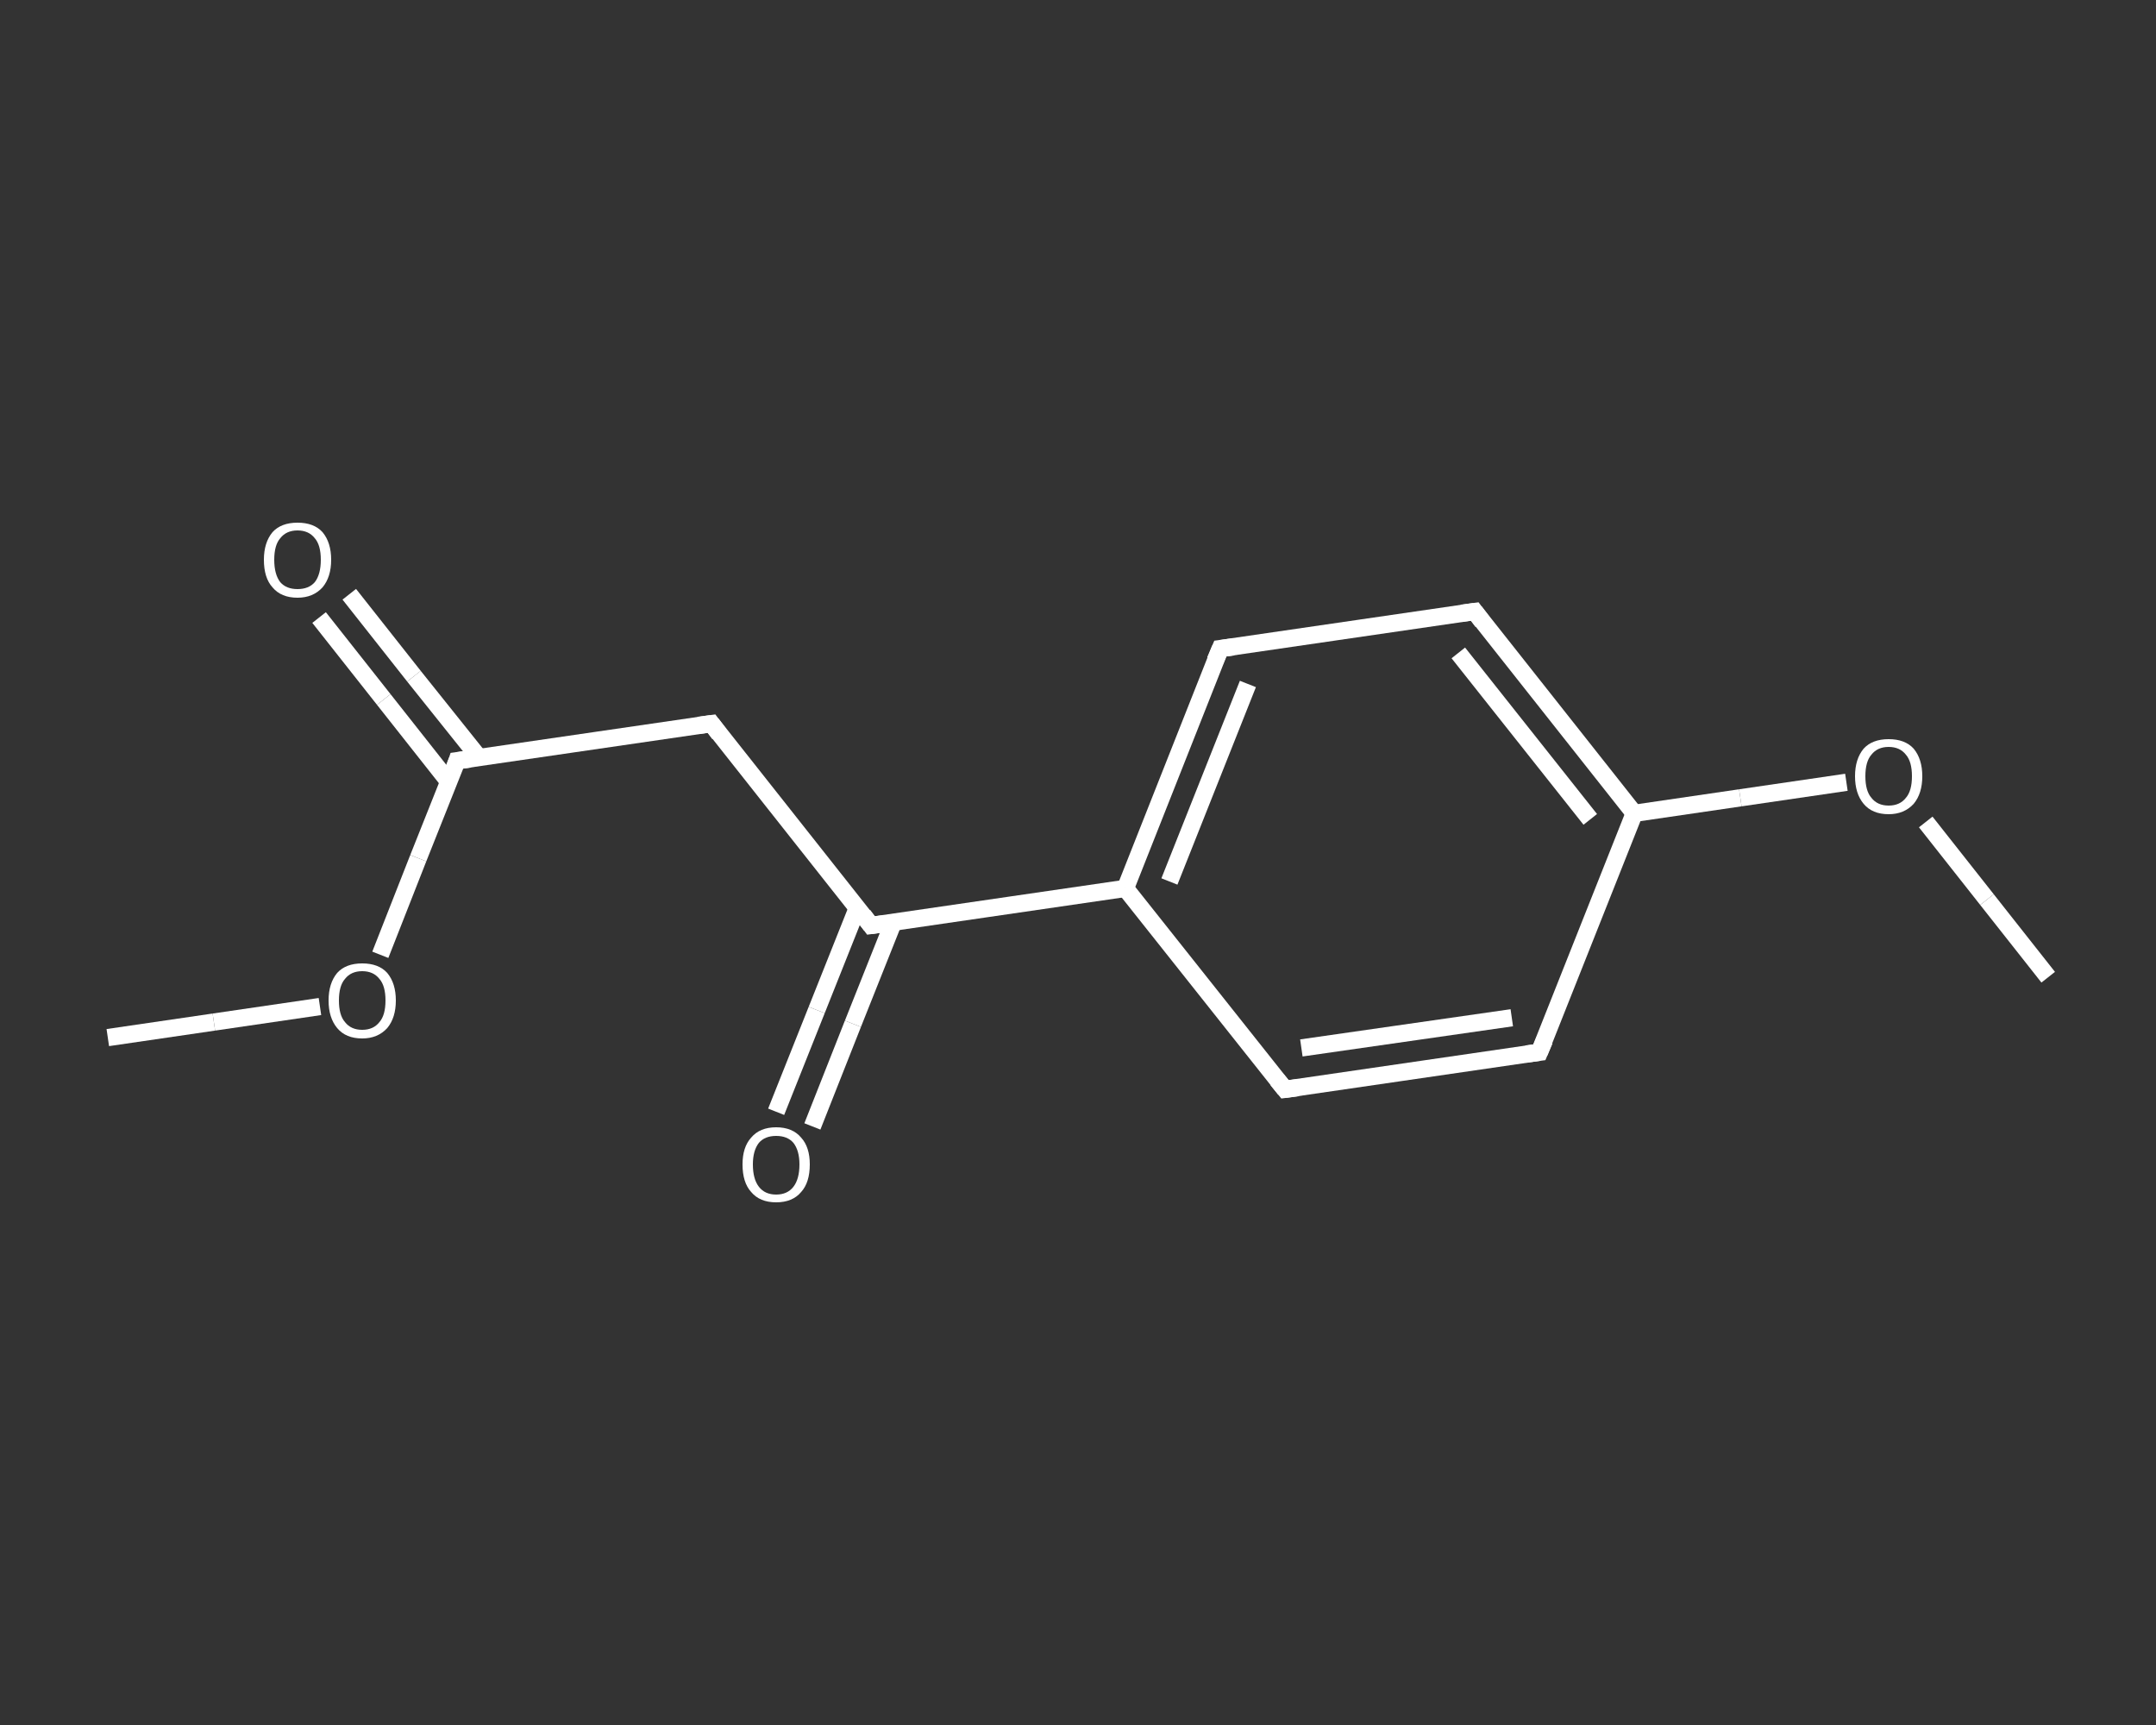 <?xml version='1.0' encoding='iso-8859-1'?>
<svg version='1.1' baseProfile='full'
              xmlns='http://www.w3.org/2000/svg'
                      xmlns:rdkit='http://www.rdkit.org/xml'
                      xmlns:xlink='http://www.w3.org/1999/xlink'
                  xml:space='preserve'
width='250px' height='200px' viewBox='0 0 250 200'>
<rect x="0" y="0" width="250" height="200" fill="#333333" stroke="none"/>
<!-- END OF HEADER -->
<rect style='opacity:1.0;fill:transparent;stroke:none' width='250.0' height='200.0' x='0.0' y='0.0'> </rect>
<path class='bond-0 atom-0 atom-1' d='M 12.5,120.3 L 24.8,118.5' style='fill:none;fill-rule:evenodd;stroke:#FFFFFF;stroke-width:2.0px;stroke-linecap:butt;stroke-linejoin:miter;stroke-opacity:1' />
<path class='bond-0 atom-0 atom-1' d='M 24.8,118.5 L 37.1,116.7' style='fill:none;fill-rule:evenodd;stroke:#FFFFFF;stroke-width:2.0px;stroke-linecap:butt;stroke-linejoin:miter;stroke-opacity:1' />
<path class='bond-1 atom-1 atom-2' d='M 44.1,110.7 L 48.5,99.5' style='fill:none;fill-rule:evenodd;stroke:#FFFFFF;stroke-width:2.0px;stroke-linecap:butt;stroke-linejoin:miter;stroke-opacity:1' />
<path class='bond-1 atom-1 atom-2' d='M 48.5,99.5 L 53.0,88.2' style='fill:none;fill-rule:evenodd;stroke:#FFFFFF;stroke-width:2.0px;stroke-linecap:butt;stroke-linejoin:miter;stroke-opacity:1' />
<path class='bond-2 atom-2 atom-3' d='M 55.6,87.9 L 48.0,78.4' style='fill:none;fill-rule:evenodd;stroke:#FFFFFF;stroke-width:2.0px;stroke-linecap:butt;stroke-linejoin:miter;stroke-opacity:1' />
<path class='bond-2 atom-2 atom-3' d='M 48.0,78.4 L 40.5,68.9' style='fill:none;fill-rule:evenodd;stroke:#FFFFFF;stroke-width:2.0px;stroke-linecap:butt;stroke-linejoin:miter;stroke-opacity:1' />
<path class='bond-2 atom-2 atom-3' d='M 52.0,90.6 L 44.5,81.1' style='fill:none;fill-rule:evenodd;stroke:#FFFFFF;stroke-width:2.0px;stroke-linecap:butt;stroke-linejoin:miter;stroke-opacity:1' />
<path class='bond-2 atom-2 atom-3' d='M 44.5,81.1 L 37.0,71.6' style='fill:none;fill-rule:evenodd;stroke:#FFFFFF;stroke-width:2.0px;stroke-linecap:butt;stroke-linejoin:miter;stroke-opacity:1' />
<path class='bond-3 atom-2 atom-4' d='M 53.0,88.2 L 82.5,83.9' style='fill:none;fill-rule:evenodd;stroke:#FFFFFF;stroke-width:2.0px;stroke-linecap:butt;stroke-linejoin:miter;stroke-opacity:1' />
<path class='bond-4 atom-4 atom-5' d='M 82.5,83.9 L 101.0,107.3' style='fill:none;fill-rule:evenodd;stroke:#FFFFFF;stroke-width:2.0px;stroke-linecap:butt;stroke-linejoin:miter;stroke-opacity:1' />
<path class='bond-5 atom-5 atom-6' d='M 99.4,105.3 L 94.7,117.1' style='fill:none;fill-rule:evenodd;stroke:#FFFFFF;stroke-width:2.0px;stroke-linecap:butt;stroke-linejoin:miter;stroke-opacity:1' />
<path class='bond-5 atom-5 atom-6' d='M 94.7,117.1 L 90.0,128.9' style='fill:none;fill-rule:evenodd;stroke:#FFFFFF;stroke-width:2.0px;stroke-linecap:butt;stroke-linejoin:miter;stroke-opacity:1' />
<path class='bond-5 atom-5 atom-6' d='M 103.6,106.9 L 98.9,118.7' style='fill:none;fill-rule:evenodd;stroke:#FFFFFF;stroke-width:2.0px;stroke-linecap:butt;stroke-linejoin:miter;stroke-opacity:1' />
<path class='bond-5 atom-5 atom-6' d='M 98.9,118.7 L 94.2,130.6' style='fill:none;fill-rule:evenodd;stroke:#FFFFFF;stroke-width:2.0px;stroke-linecap:butt;stroke-linejoin:miter;stroke-opacity:1' />
<path class='bond-6 atom-5 atom-7' d='M 101.0,107.3 L 130.5,103.0' style='fill:none;fill-rule:evenodd;stroke:#FFFFFF;stroke-width:2.0px;stroke-linecap:butt;stroke-linejoin:miter;stroke-opacity:1' />
<path class='bond-7 atom-7 atom-8' d='M 130.5,103.0 L 141.5,75.2' style='fill:none;fill-rule:evenodd;stroke:#FFFFFF;stroke-width:2.0px;stroke-linecap:butt;stroke-linejoin:miter;stroke-opacity:1' />
<path class='bond-7 atom-7 atom-8' d='M 135.6,102.2 L 144.7,79.3' style='fill:none;fill-rule:evenodd;stroke:#FFFFFF;stroke-width:2.0px;stroke-linecap:butt;stroke-linejoin:miter;stroke-opacity:1' />
<path class='bond-8 atom-8 atom-9' d='M 141.5,75.2 L 171.0,70.9' style='fill:none;fill-rule:evenodd;stroke:#FFFFFF;stroke-width:2.0px;stroke-linecap:butt;stroke-linejoin:miter;stroke-opacity:1' />
<path class='bond-9 atom-9 atom-10' d='M 171.0,70.9 L 189.5,94.3' style='fill:none;fill-rule:evenodd;stroke:#FFFFFF;stroke-width:2.0px;stroke-linecap:butt;stroke-linejoin:miter;stroke-opacity:1' />
<path class='bond-9 atom-9 atom-10' d='M 169.1,75.7 L 184.4,95.0' style='fill:none;fill-rule:evenodd;stroke:#FFFFFF;stroke-width:2.0px;stroke-linecap:butt;stroke-linejoin:miter;stroke-opacity:1' />
<path class='bond-10 atom-10 atom-11' d='M 189.5,94.3 L 201.8,92.5' style='fill:none;fill-rule:evenodd;stroke:#FFFFFF;stroke-width:2.0px;stroke-linecap:butt;stroke-linejoin:miter;stroke-opacity:1' />
<path class='bond-10 atom-10 atom-11' d='M 201.8,92.5 L 214.1,90.7' style='fill:none;fill-rule:evenodd;stroke:#FFFFFF;stroke-width:2.0px;stroke-linecap:butt;stroke-linejoin:miter;stroke-opacity:1' />
<path class='bond-11 atom-11 atom-12' d='M 223.3,95.3 L 230.4,104.3' style='fill:none;fill-rule:evenodd;stroke:#FFFFFF;stroke-width:2.0px;stroke-linecap:butt;stroke-linejoin:miter;stroke-opacity:1' />
<path class='bond-11 atom-11 atom-12' d='M 230.4,104.3 L 237.5,113.3' style='fill:none;fill-rule:evenodd;stroke:#FFFFFF;stroke-width:2.0px;stroke-linecap:butt;stroke-linejoin:miter;stroke-opacity:1' />
<path class='bond-12 atom-10 atom-13' d='M 189.5,94.3 L 178.5,122.0' style='fill:none;fill-rule:evenodd;stroke:#FFFFFF;stroke-width:2.0px;stroke-linecap:butt;stroke-linejoin:miter;stroke-opacity:1' />
<path class='bond-13 atom-13 atom-14' d='M 178.5,122.0 L 149.0,126.3' style='fill:none;fill-rule:evenodd;stroke:#FFFFFF;stroke-width:2.0px;stroke-linecap:butt;stroke-linejoin:miter;stroke-opacity:1' />
<path class='bond-13 atom-13 atom-14' d='M 175.3,118.0 L 150.9,121.5' style='fill:none;fill-rule:evenodd;stroke:#FFFFFF;stroke-width:2.0px;stroke-linecap:butt;stroke-linejoin:miter;stroke-opacity:1' />
<path class='bond-14 atom-14 atom-7' d='M 149.0,126.3 L 130.5,103.0' style='fill:none;fill-rule:evenodd;stroke:#FFFFFF;stroke-width:2.0px;stroke-linecap:butt;stroke-linejoin:miter;stroke-opacity:1' />
<path d='M 52.8,88.8 L 53.0,88.2 L 54.5,88.0' style='fill:none;stroke:#FFFFFF;stroke-width:2.0px;stroke-linecap:butt;stroke-linejoin:miter;stroke-opacity:1;' />
<path d='M 81.0,84.1 L 82.5,83.9 L 83.4,85.1' style='fill:none;stroke:#FFFFFF;stroke-width:2.0px;stroke-linecap:butt;stroke-linejoin:miter;stroke-opacity:1;' />
<path d='M 100.1,106.1 L 101.0,107.3 L 102.5,107.1' style='fill:none;stroke:#FFFFFF;stroke-width:2.0px;stroke-linecap:butt;stroke-linejoin:miter;stroke-opacity:1;' />
<path d='M 140.9,76.6 L 141.5,75.2 L 143.0,75.0' style='fill:none;stroke:#FFFFFF;stroke-width:2.0px;stroke-linecap:butt;stroke-linejoin:miter;stroke-opacity:1;' />
<path d='M 169.5,71.1 L 171.0,70.9 L 171.9,72.1' style='fill:none;stroke:#FFFFFF;stroke-width:2.0px;stroke-linecap:butt;stroke-linejoin:miter;stroke-opacity:1;' />
<path d='M 179.1,120.6 L 178.5,122.0 L 177.0,122.2' style='fill:none;stroke:#FFFFFF;stroke-width:2.0px;stroke-linecap:butt;stroke-linejoin:miter;stroke-opacity:1;' />
<path d='M 150.5,126.1 L 149.0,126.3 L 148.1,125.2' style='fill:none;stroke:#FFFFFF;stroke-width:2.0px;stroke-linecap:butt;stroke-linejoin:miter;stroke-opacity:1;' />
<path class='atom-1' d='M 38.1 116.0
Q 38.1 114.0, 39.1 112.8
Q 40.1 111.7, 42.0 111.7
Q 43.9 111.7, 44.9 112.8
Q 45.9 114.0, 45.9 116.0
Q 45.9 118.0, 44.9 119.2
Q 43.8 120.4, 42.0 120.4
Q 40.1 120.4, 39.1 119.2
Q 38.1 118.0, 38.1 116.0
M 42.0 119.4
Q 43.3 119.4, 44.0 118.5
Q 44.7 117.7, 44.7 116.0
Q 44.7 114.3, 44.0 113.5
Q 43.3 112.6, 42.0 112.6
Q 40.7 112.6, 40.0 113.5
Q 39.3 114.3, 39.3 116.0
Q 39.3 117.7, 40.0 118.5
Q 40.7 119.4, 42.0 119.4
' fill='#FFFFFF'/>
<path class='atom-3' d='M 30.6 64.9
Q 30.6 62.9, 31.6 61.7
Q 32.6 60.6, 34.5 60.6
Q 36.4 60.6, 37.4 61.7
Q 38.4 62.9, 38.4 64.9
Q 38.4 66.9, 37.4 68.1
Q 36.3 69.3, 34.5 69.3
Q 32.6 69.3, 31.6 68.1
Q 30.6 67.0, 30.6 64.9
M 34.5 68.3
Q 35.8 68.3, 36.5 67.5
Q 37.2 66.6, 37.2 64.9
Q 37.2 63.2, 36.5 62.4
Q 35.8 61.5, 34.5 61.5
Q 33.2 61.5, 32.5 62.4
Q 31.8 63.2, 31.8 64.9
Q 31.8 66.6, 32.5 67.5
Q 33.2 68.3, 34.5 68.3
' fill='#FFFFFF'/>
<path class='atom-6' d='M 86.1 135.0
Q 86.1 133.0, 87.1 131.9
Q 88.1 130.7, 90.0 130.7
Q 91.9 130.7, 92.9 131.9
Q 93.9 133.0, 93.9 135.0
Q 93.9 137.1, 92.9 138.2
Q 91.9 139.4, 90.0 139.4
Q 88.1 139.4, 87.1 138.2
Q 86.1 137.1, 86.1 135.0
M 90.0 138.5
Q 91.3 138.5, 92.0 137.6
Q 92.7 136.7, 92.7 135.0
Q 92.7 133.4, 92.0 132.5
Q 91.3 131.7, 90.0 131.7
Q 88.7 131.7, 88.0 132.5
Q 87.3 133.4, 87.3 135.0
Q 87.3 136.7, 88.0 137.6
Q 88.7 138.5, 90.0 138.5
' fill='#FFFFFF'/>
<path class='atom-11' d='M 215.1 90.0
Q 215.1 88.0, 216.1 86.8
Q 217.1 85.7, 219.0 85.7
Q 220.9 85.7, 221.9 86.8
Q 222.9 88.0, 222.9 90.0
Q 222.9 92.0, 221.9 93.2
Q 220.8 94.4, 219.0 94.4
Q 217.1 94.4, 216.1 93.2
Q 215.1 92.0, 215.1 90.0
M 219.0 93.4
Q 220.3 93.4, 221.0 92.5
Q 221.7 91.7, 221.7 90.0
Q 221.7 88.3, 221.0 87.5
Q 220.3 86.6, 219.0 86.6
Q 217.7 86.6, 217.0 87.5
Q 216.3 88.3, 216.3 90.0
Q 216.3 91.7, 217.0 92.5
Q 217.7 93.4, 219.0 93.4
' fill='#FFFFFF'/>
</svg>
